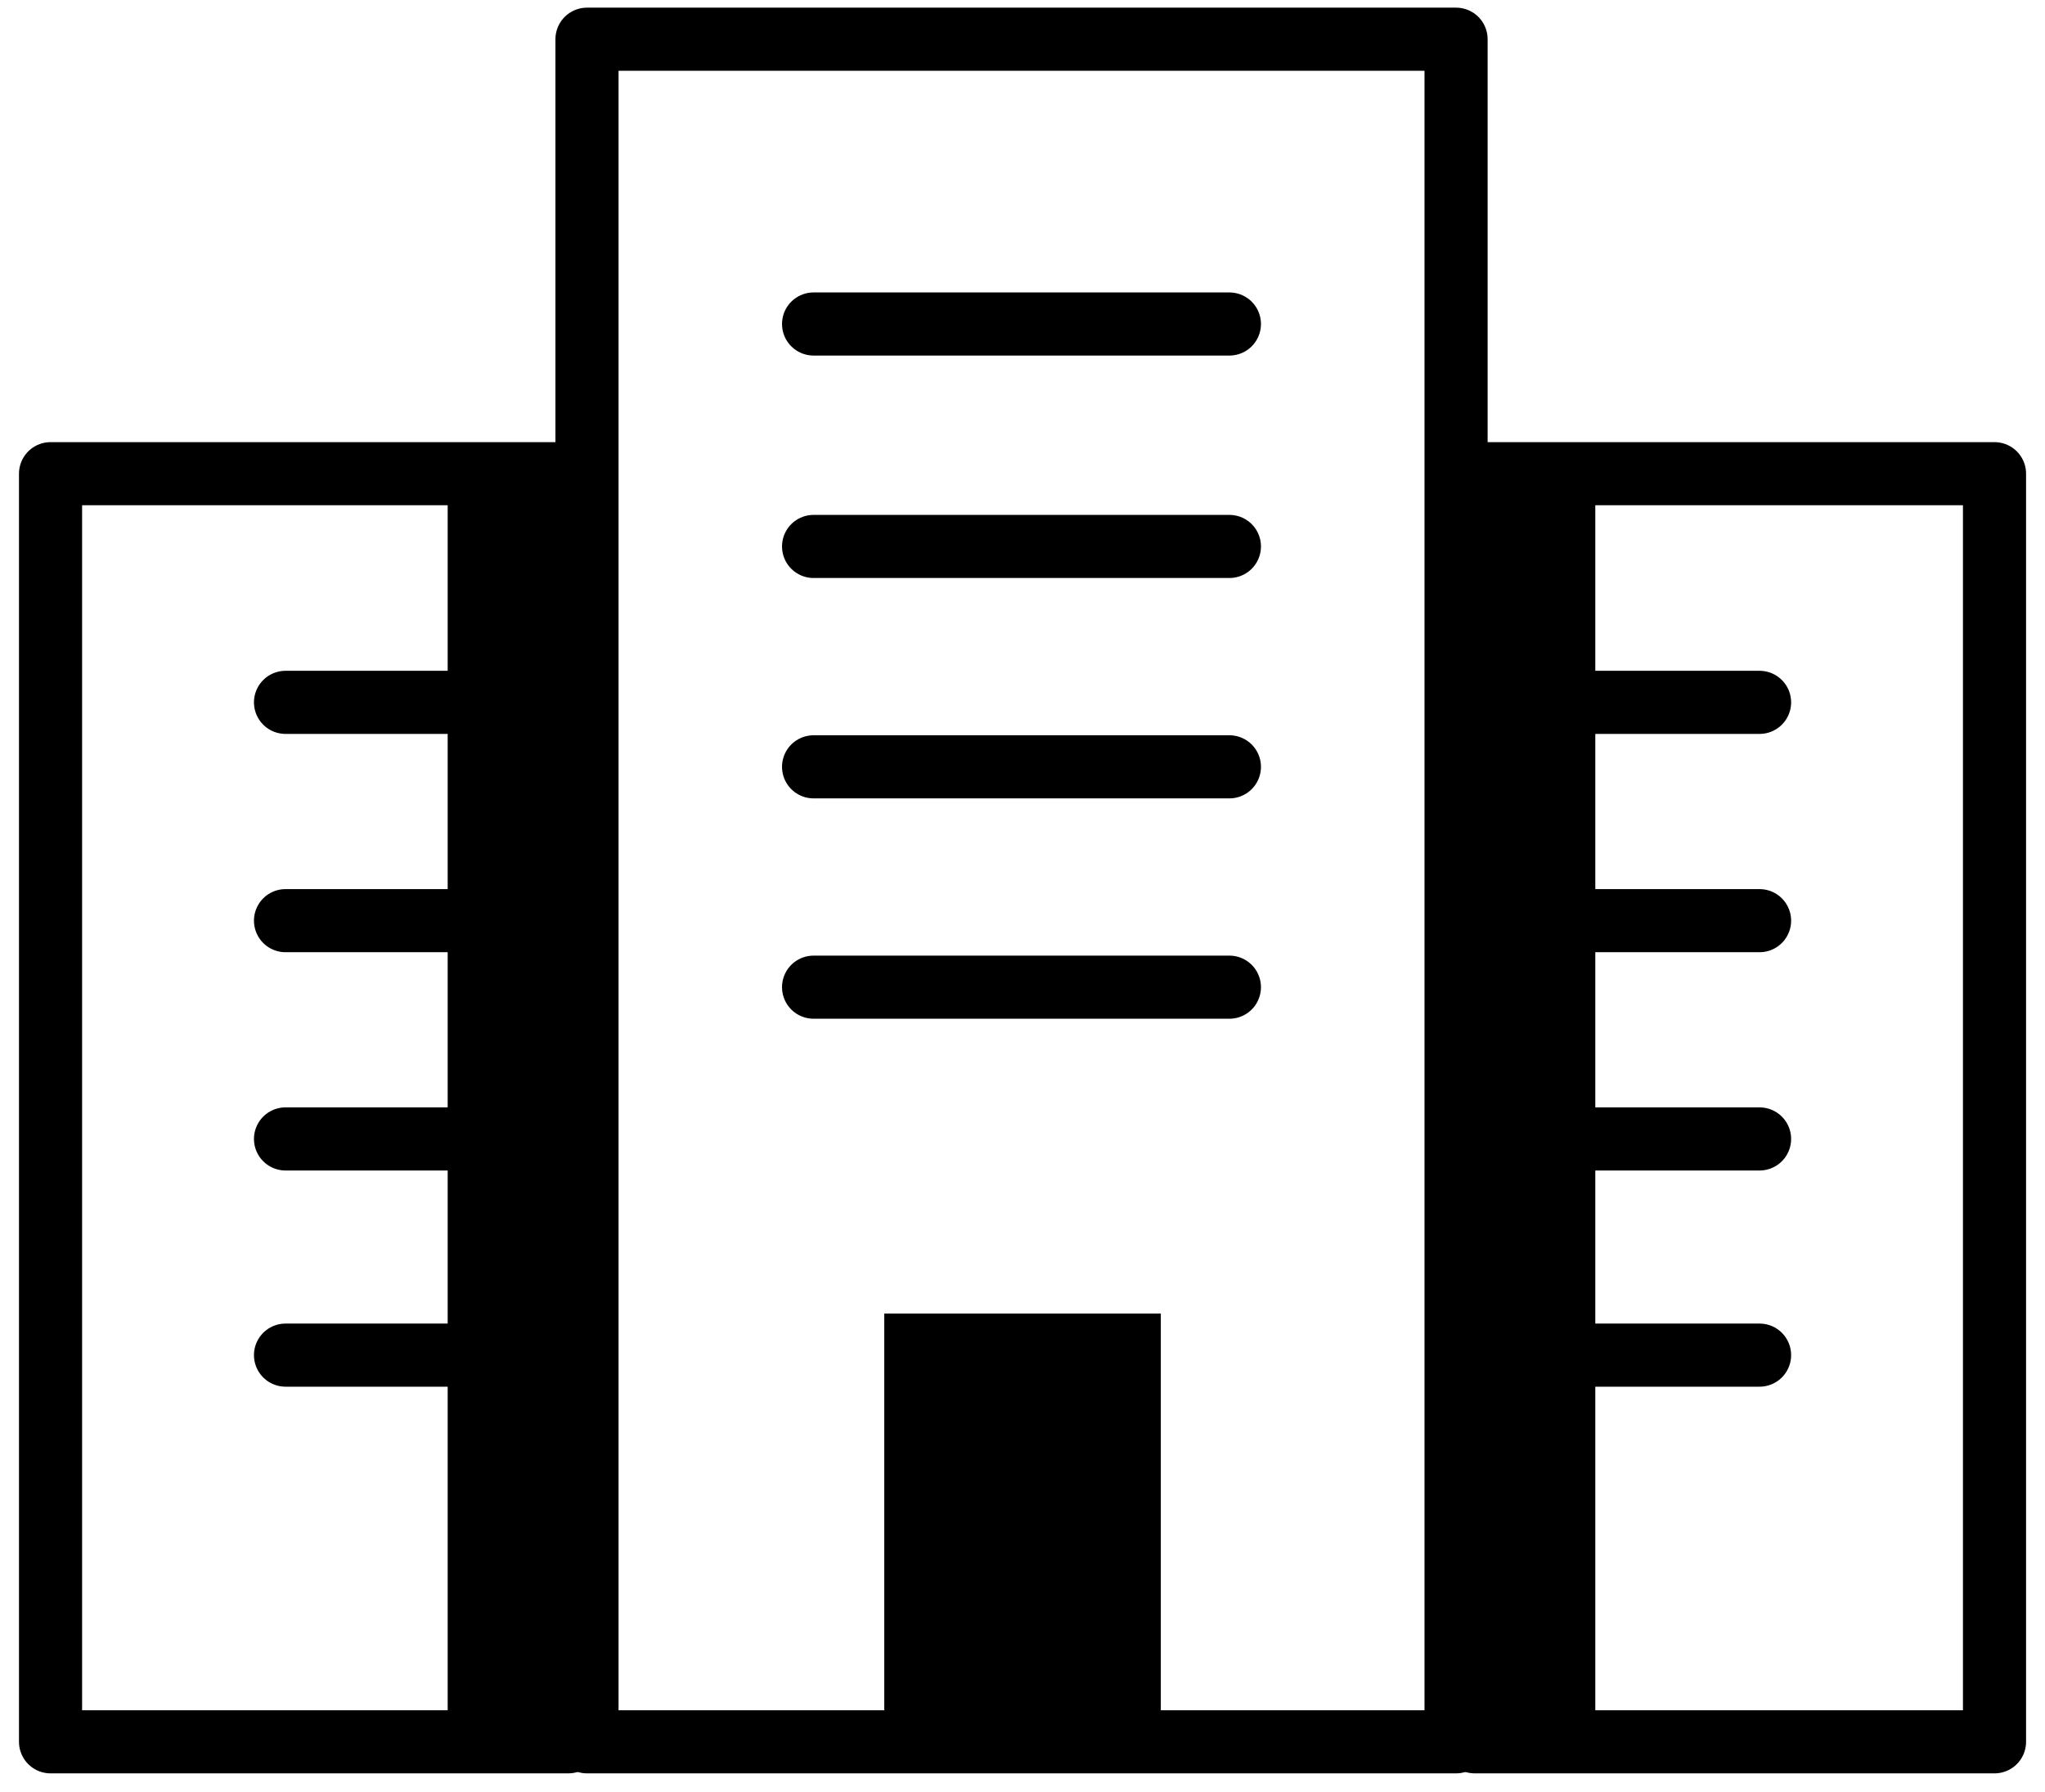 <svg width="81" height="71" viewBox="0 0 81 71" fill="none" xmlns="http://www.w3.org/2000/svg">
<path d="M45.978 52.035H35.025V69H45.978V52.035Z" fill="#707FE3" style="fill:#707FE3;fill:color(display-p3 0.439 0.498 0.89);fill-opacity:1;"/>
<path d="M22.509 18.765H17.732V69H22.509V18.765Z" fill="#DEE4FC" style="fill:#DEE4FC;fill:color(display-p3 0.871 0.894 0.988);fill-opacity:1;"/>
<path d="M22.508 69H2.002V18.765H22.508" stroke="#707FE3" style="stroke:#707FE3;stroke:color(display-p3 0.439 0.498 0.89);stroke-opacity:1;" stroke-width="2.5" stroke-linecap="round" stroke-linejoin="round"/>
<path d="M63.188 18.765H58.412V69H63.188V18.765Z" fill="#DEE4FC" style="fill:#DEE4FC;fill:color(display-p3 0.871 0.894 0.988);fill-opacity:1;"/>
<path d="M58.412 18.765H79V69H58.412" stroke="#707FE3" style="stroke:#707FE3;stroke:color(display-p3 0.439 0.498 0.89);stroke-opacity:1;" stroke-width="2.5" stroke-linecap="round" stroke-linejoin="round"/>
<path d="M11.309 27.823H22.509" stroke="#707FE3" style="stroke:#707FE3;stroke:color(display-p3 0.439 0.498 0.89);stroke-opacity:1;" stroke-width="2.5" stroke-linecap="round" stroke-linejoin="round"/>
<path d="M11.309 36.471H22.509" stroke="#707FE3" style="stroke:#707FE3;stroke:color(display-p3 0.439 0.498 0.89);stroke-opacity:1;" stroke-width="2.5" stroke-linecap="round" stroke-linejoin="round"/>
<path d="M11.309 45.118H22.509" stroke="#707FE3" style="stroke:#707FE3;stroke:color(display-p3 0.439 0.498 0.89);stroke-opacity:1;" stroke-width="2.5" stroke-linecap="round" stroke-linejoin="round"/>
<path d="M11.309 53.682H22.509" stroke="#707FE3" style="stroke:#707FE3;stroke:color(display-p3 0.439 0.498 0.89);stroke-opacity:1;" stroke-width="2.5" stroke-linecap="round" stroke-linejoin="round"/>
<path d="M58.412 27.823H69.694" stroke="#707FE3" style="stroke:#707FE3;stroke:color(display-p3 0.439 0.498 0.89);stroke-opacity:1;" stroke-width="2.5" stroke-linecap="round" stroke-linejoin="round"/>
<path d="M58.412 36.471H69.694" stroke="#707FE3" style="stroke:#707FE3;stroke:color(display-p3 0.439 0.498 0.89);stroke-opacity:1;" stroke-width="2.5" stroke-linecap="round" stroke-linejoin="round"/>
<path d="M58.412 45.118H69.694" stroke="#707FE3" style="stroke:#707FE3;stroke:color(display-p3 0.439 0.498 0.89);stroke-opacity:1;" stroke-width="2.5" stroke-linecap="round" stroke-linejoin="round"/>
<path d="M58.412 53.682H69.694" stroke="#707FE3" style="stroke:#707FE3;stroke:color(display-p3 0.439 0.498 0.89);stroke-opacity:1;" stroke-width="2.5" stroke-linecap="round" stroke-linejoin="round"/>
<path d="M57.673 1.553H23.25V69H57.673V1.553Z" stroke="#707FE3" style="stroke:#707FE3;stroke:color(display-p3 0.439 0.498 0.89);stroke-opacity:1;" stroke-width="2.5" stroke-linecap="round" stroke-linejoin="round"/>
<path d="M32.225 12.835H48.695" stroke="#707FE3" style="stroke:#707FE3;stroke:color(display-p3 0.439 0.498 0.89);stroke-opacity:1;" stroke-width="2.5" stroke-linecap="round" stroke-linejoin="round"/>
<path d="M32.225 21.647H48.695" stroke="#707FE3" style="stroke:#707FE3;stroke:color(display-p3 0.439 0.498 0.89);stroke-opacity:1;" stroke-width="2.5" stroke-linecap="round" stroke-linejoin="round"/>
<path d="M32.225 30.377H48.695" stroke="#707FE3" style="stroke:#707FE3;stroke:color(display-p3 0.439 0.498 0.89);stroke-opacity:1;" stroke-width="2.5" stroke-linecap="round" stroke-linejoin="round"/>
<path d="M32.225 39.106H48.695" stroke="#707FE3" style="stroke:#707FE3;stroke:color(display-p3 0.439 0.498 0.89);stroke-opacity:1;" stroke-width="2.5" stroke-linecap="round" stroke-linejoin="round"/>
</svg>

